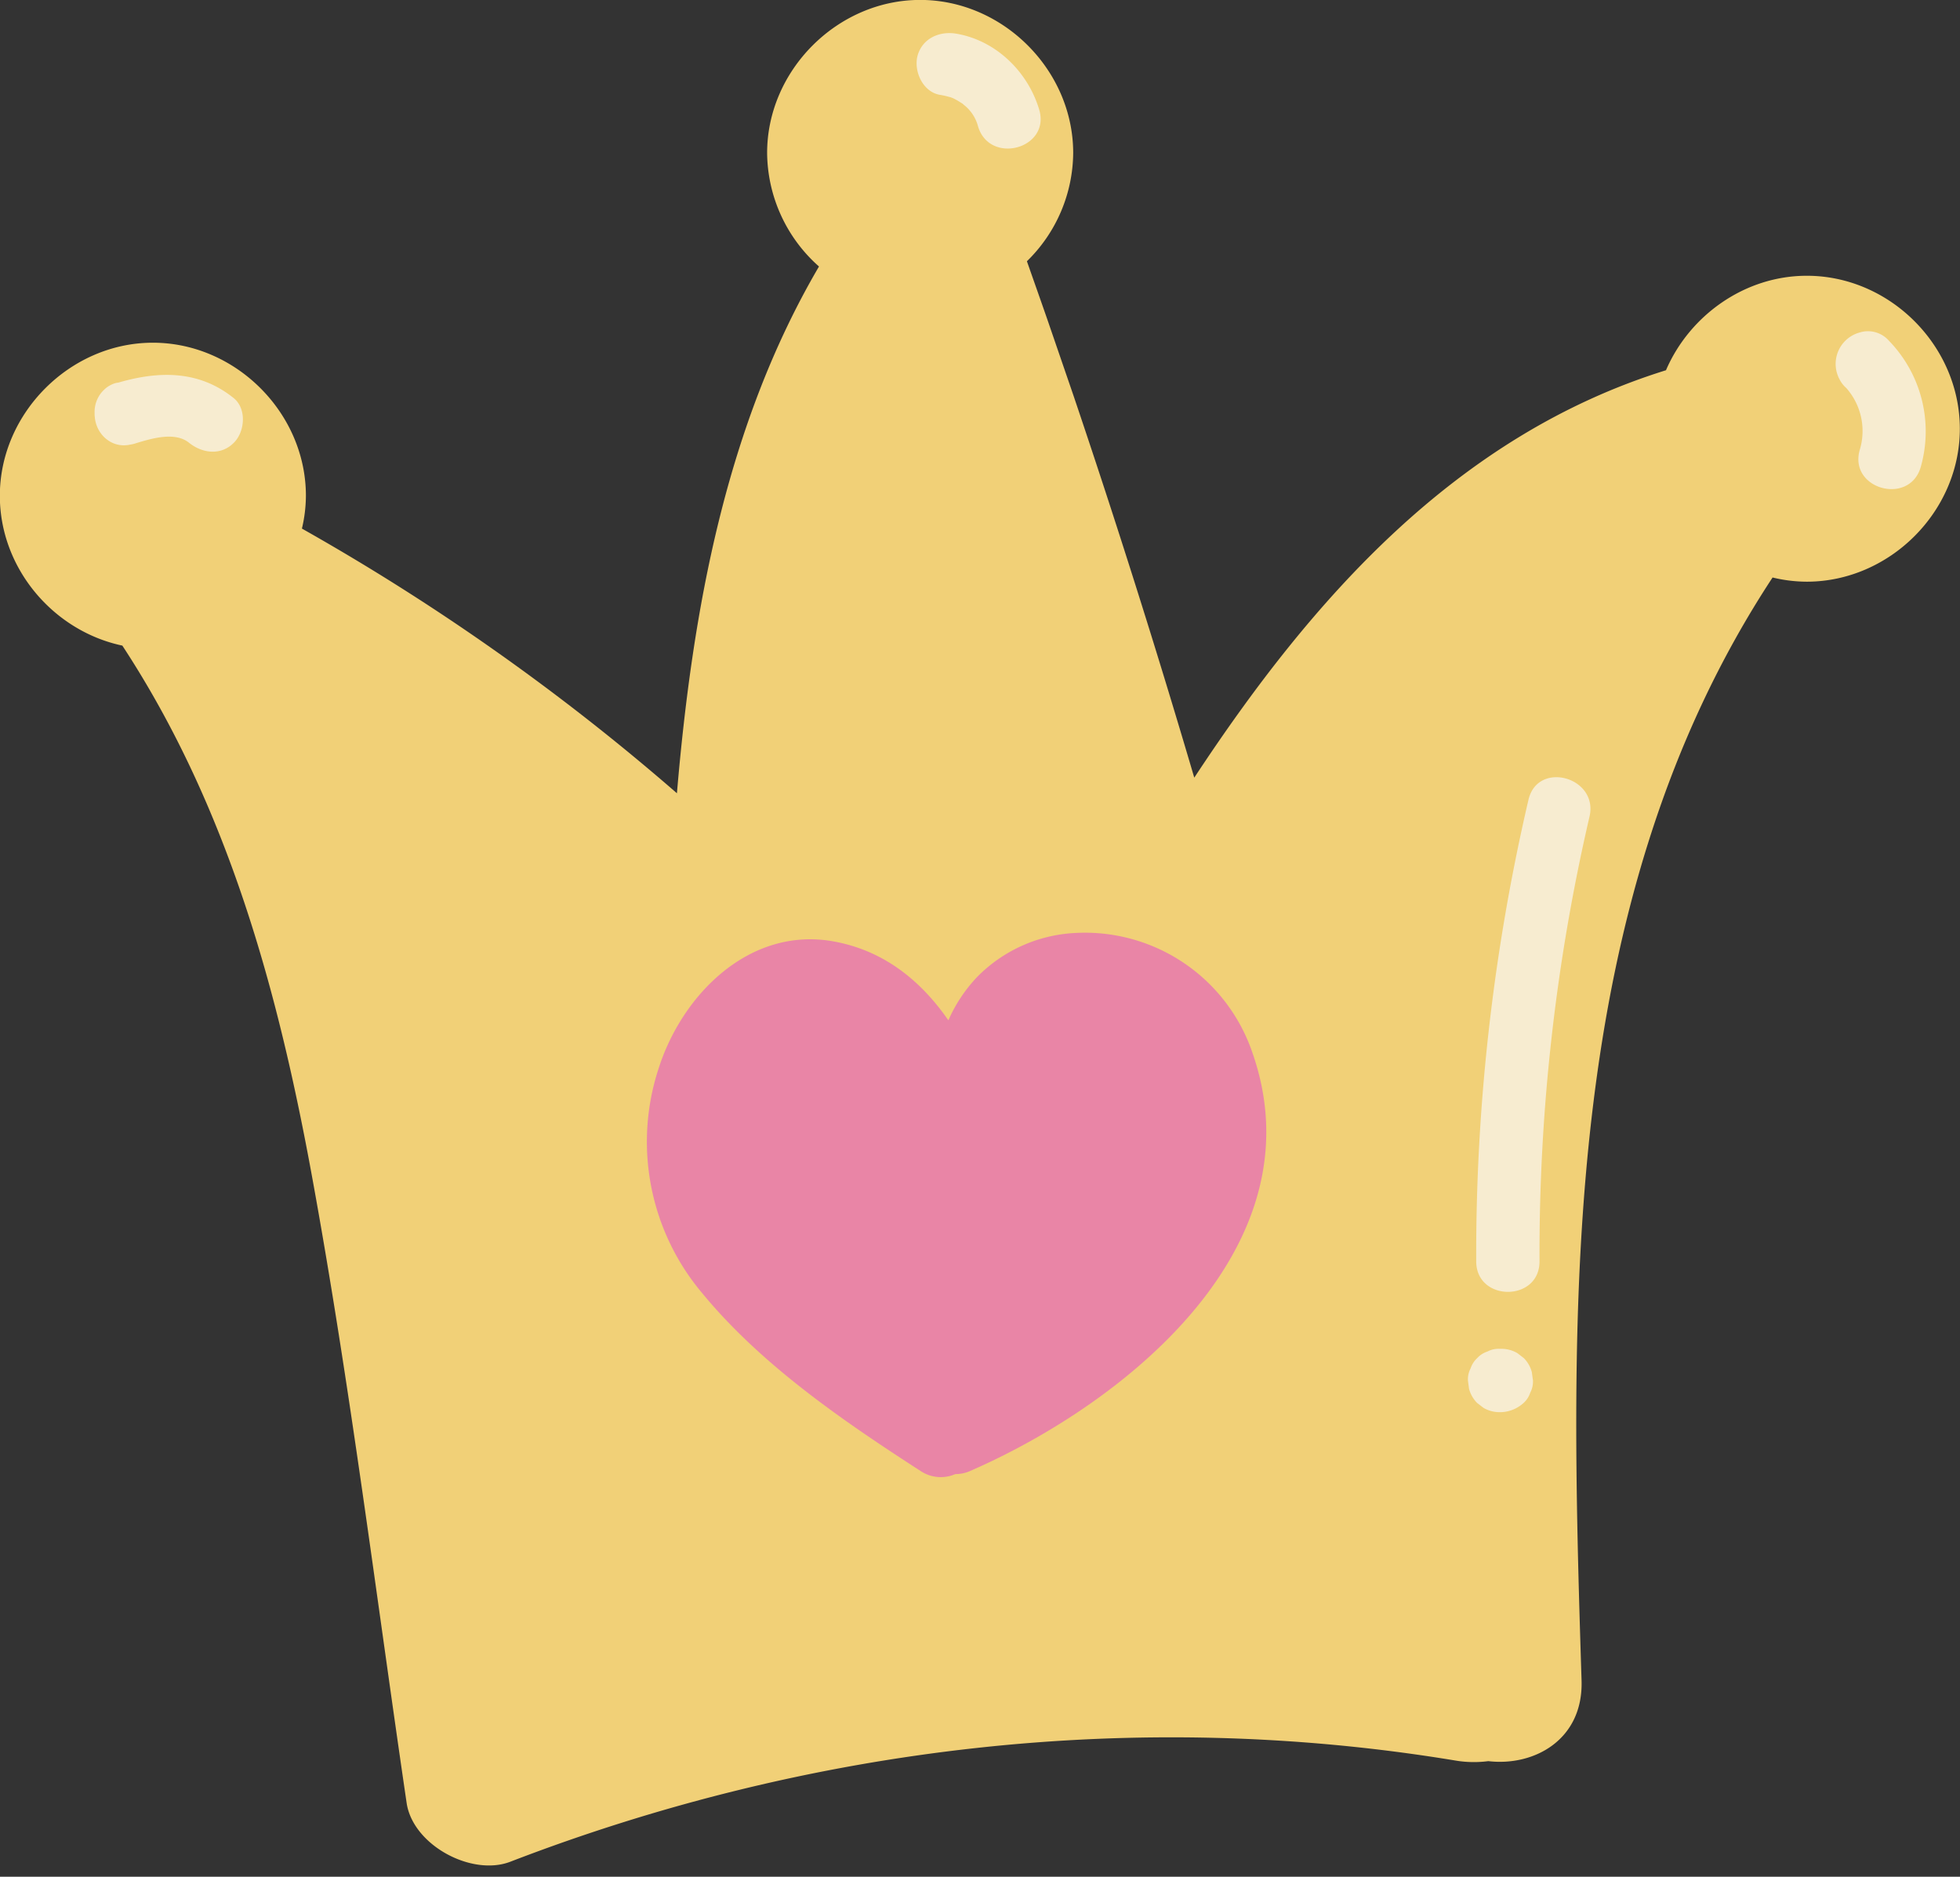 <?xml version="1.0" encoding="UTF-8"?><svg xmlns="http://www.w3.org/2000/svg" xmlns:xlink="http://www.w3.org/1999/xlink" height="470.4" preserveAspectRatio="xMidYMid meet" version="1.0" viewBox="4.4 2.2 491.3 470.4" width="491.3" zoomAndPan="magnify"><rect x="4.4" y="2.2" width="491.3" height="470.4" fill="#333333" stroke="none"/><g data-name="Layer 1"><g id="change1_1"><path d="M273.48,101.34q16.09,47.58,30.28,95.78C333.31,152.22,369.42,111.36,422,95c5.91-13.73,19.73-23.68,35.3-23.68,20.81,0,38.36,17.55,38.36,38.36S478,148,457.28,148a36.88,36.88,0,0,1-8.56-1.05c-53.54,81.39-50.86,182.43-47.88,276.45.47,14.87-11.89,21.58-23.38,20.23a27.76,27.76,0,0,1-8.23-.15c-79.77-13.19-161.62-3.64-236.91,25.36-9.71,3.74-24.48-4.19-26-14.78C98.67,402,92.17,349.59,82.74,297.79c-8.56-47.05-21.15-93.29-47.6-133.66l-.07-.11c-17.28-3.65-30.71-19.36-30.71-37.56C4.36,105.73,22,88.1,42.72,88.1s38.36,17.56,38.36,38.36a36.26,36.26,0,0,1-1,8.23,569.51,569.51,0,0,1,94,66.34C178,155,186.35,108.85,209.69,69a38.4,38.4,0,0,1-13-28.46c0-20.73,17.63-38.36,38.36-38.36s38.36,17.56,38.36,38.36a38.28,38.28,0,0,1-11.6,27.14c1.71,4.89,3.45,9.78,5.15,14.68Z" fill="#f1d077"/></g><g id="change2_1"><path d="M318.33,266.05a44.34,44.34,0,0,0-44.44-30,37.05,37.05,0,0,0-24.62,11.09,38,38,0,0,0-7.15,10.8c-6.81-9.84-16.09-17.5-28.81-19.78-20.94-3.76-37.91,13.21-43.85,31.94a58.87,58.87,0,0,0,10.89,56.15c14.78,18,35.38,32.11,54.77,44.63a9.09,9.09,0,0,0,8.74.8,9.06,9.06,0,0,0,3.79-.81C286.76,353.79,335.3,314.54,318.33,266.05Z" fill="#e985a6"/></g><g id="change3_1"><path d="M264.88,29.65c-2.84-9.49-10.82-17.3-20.73-19-4.22-.73-8.55,1.13-9.76,5.54-1,3.82,1.3,9,5.54,9.77a21.19,21.19,0,0,1,2.51.56c.14,0,.66.23.74.24a17.16,17.16,0,0,1,2,1.12c.91.57.3.15.78.57a10.07,10.07,0,0,1,3.6,5.43C252.48,43.63,267.81,39.48,264.88,29.65Z" fill="#f7ecd0"/></g><g id="change3_2"><path d="M477.91,87.63a7,7,0,0,0-7.4-2.08,8.16,8.16,0,0,0-5,11.74,7.09,7.09,0,0,0,1.67,2.15A16.27,16.27,0,0,1,470.56,115c-2.78,9.85,12.53,14,15.31,4.22A32.62,32.62,0,0,0,477.91,87.63Z" fill="#f7ecd0"/></g><g id="change3_3"><path d="M63,102c-8.67-7-18.73-6.89-29-3.88l-.16,0-.2.05-.1,0a7,7,0,0,0-2.83,1.51l-.27.26c-.2.2-.4.4-.58.62a7.68,7.68,0,0,0-1.75,5.09c0,.13,0,.27,0,.4a5.83,5.83,0,0,0,.06.72,8,8,0,0,0,2.34,5l.13.12a7.22,7.22,0,0,0,.68.56,6.93,6.93,0,0,0,5.66,1.2,8.07,8.07,0,0,0,1.54-.37c3.94-1.19,9.74-2.94,13.27-.1,3.34,2.68,8,3.26,11.22,0C65.75,110.49,66.33,104.74,63,102Z" fill="#f7ecd0"/></g><g id="change3_4"><path d="M387.53,202.67a502,502,0,0,0-13.1,115.67c0,10.21,15.91,10.23,15.87,0a483.87,483.87,0,0,1,12.53-111.45C405.14,197,389.84,192.71,387.53,202.67Z" fill="#f7ecd0"/></g><g id="change3_5"><path d="M388.37,346.11a7.86,7.86,0,0,0-2-3.5l-1.61-1.24a7.91,7.91,0,0,0-4-1.09h-.47a6,6,0,0,0-3.06.69,5.91,5.91,0,0,0-2.55,1.64,6,6,0,0,0-1.64,2.55,5.88,5.88,0,0,0-.68,3.06c.09.7.18,1.41.28,2.11a8,8,0,0,0,2,3.5l1.61,1.24a7.91,7.91,0,0,0,4,1.09h.47a8.86,8.86,0,0,0,5.61-2.33,5.91,5.91,0,0,0,1.64-2.55,6,6,0,0,0,.69-3.06Z" fill="#f7ecd0"/></g></g></svg>